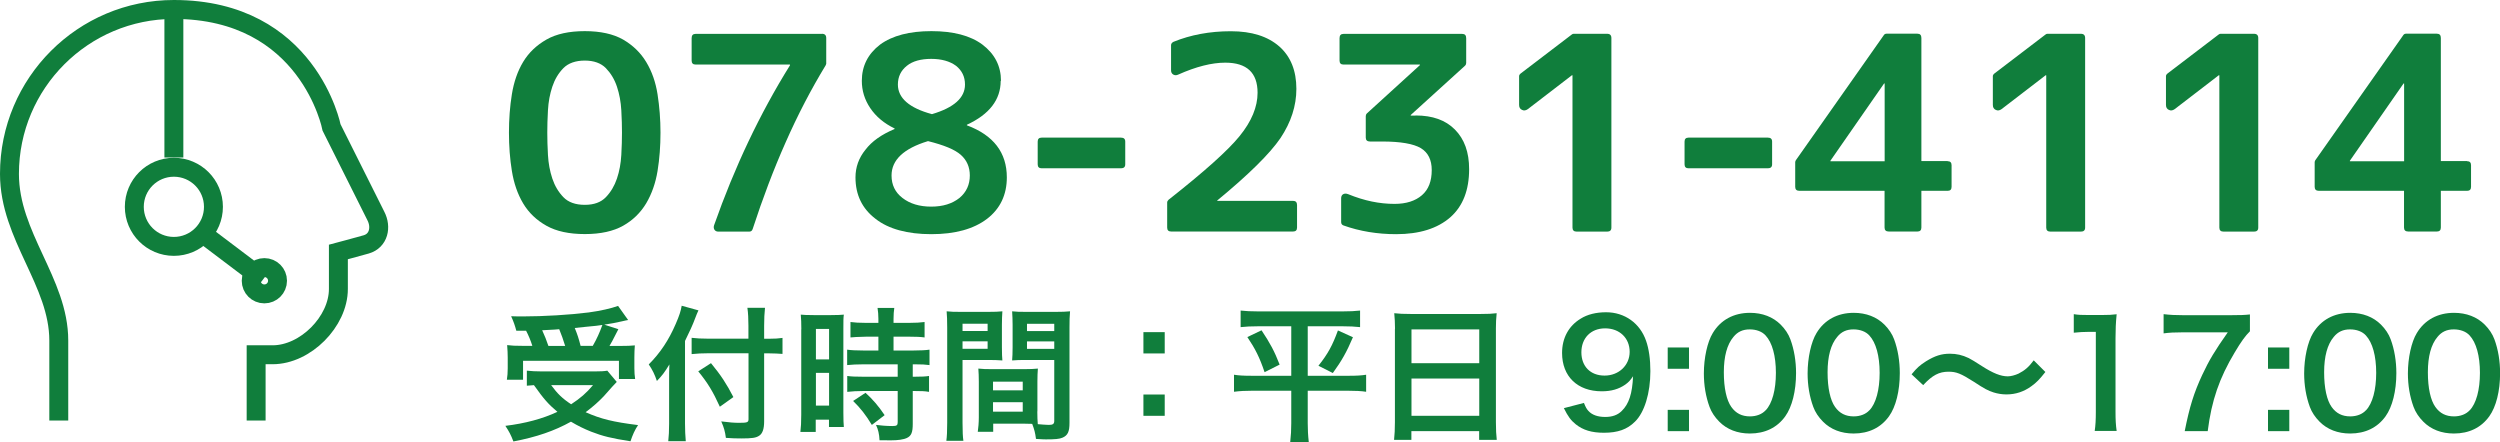 <?xml version="1.0" encoding="UTF-8"?>
<svg id="_レイヤー_2" data-name="レイヤー 2" xmlns="http://www.w3.org/2000/svg" width="264.12" height="46.71" viewBox="0 0 264.12 46.71">
  <defs>
    <style>
      .cls-1 {
        fill: #107e3c;
      }

      .cls-2 {
        fill: none;
        stroke: #107e3c;
        stroke-miterlimit: 10;
        stroke-width: 2px;
      }
    </style>
  </defs>
  <g id="home">
    <g>
      <g>
        <path class="cls-1" d="m53.77,14.01c0-1.42.1-2.77.31-4.06.21-1.29.6-2.43,1.19-3.41.59-.98,1.41-1.76,2.46-2.36,1.05-.6,2.41-.89,4.06-.89s3,.3,4.04.89c1.03.6,1.85,1.39,2.44,2.37.6.99,1,2.13,1.2,3.42.2,1.29.31,2.64.31,4.04s-.1,2.76-.31,4.05c-.21,1.28-.61,2.42-1.2,3.42-.6,1-1.41,1.79-2.44,2.37s-2.38.88-4.04.88-3.01-.29-4.06-.88c-1.05-.59-1.87-1.37-2.46-2.36-.59-.99-.98-2.13-1.19-3.42s-.31-2.65-.31-4.06Zm4.05,0c0,.69.02,1.48.07,2.36.05.88.2,1.71.46,2.49s.65,1.43,1.17,1.97,1.28.81,2.26.81,1.71-.27,2.23-.81c.52-.54.91-1.2,1.17-1.97s.41-1.6.46-2.49c.05-.88.07-1.67.07-2.36s-.02-1.48-.07-2.36c-.05-.88-.2-1.71-.46-2.49s-.65-1.42-1.17-1.96c-.52-.53-1.27-.8-2.23-.8s-1.74.27-2.26.8c-.52.53-.91,1.18-1.17,1.96s-.41,1.6-.46,2.49c-.05.88-.07,1.67-.07,2.36Z"/>
        <path class="cls-1" d="m86.84,3.57c.3,0,.45.15.45.45v2.71s-.02.09-.06.17c-1.55,2.55-2.96,5.26-4.23,8.14-1.28,2.88-2.43,5.93-3.48,9.15-.06.19-.18.28-.36.28h-3.27c-.19,0-.32-.07-.41-.2-.08-.13-.1-.29-.04-.47,2.16-6.14,4.83-11.78,8.02-16.9v-.08h-9.97c-.28,0-.42-.14-.42-.42v-2.37c0-.3.14-.45.42-.45h13.35Z"/>
        <path class="cls-1" d="m105.72,8.54c0,1.99-1.19,3.54-3.57,4.64v.06c2.81,1.04,4.22,2.88,4.22,5.5,0,1.84-.7,3.31-2.09,4.38-1.42,1.08-3.38,1.62-5.89,1.62s-4.52-.54-5.89-1.62c-1.42-1.08-2.12-2.54-2.12-4.38,0-1.08.35-2.06,1.06-2.93.67-.88,1.69-1.6,3.07-2.18v-.06c-1.12-.54-1.97-1.26-2.57-2.15-.6-.89-.89-1.85-.89-2.88,0-1.56.64-2.84,1.93-3.83,1.3-.95,3.11-1.42,5.42-1.42s4.11.47,5.39,1.42c1.3.99,1.96,2.26,1.96,3.83Zm-7.68,6.37c-2.57.78-3.85,1.99-3.85,3.63,0,.99.38,1.78,1.15,2.37.78.61,1.8.92,3.04.92s2.22-.31,2.99-.92c.73-.61,1.09-1.41,1.09-2.37,0-.89-.32-1.62-.95-2.18-.32-.28-.76-.54-1.34-.78-.58-.24-1.28-.46-2.12-.67Zm.42-2.85c2.33-.69,3.49-1.73,3.49-3.13,0-.82-.32-1.48-.95-1.98-.65-.48-1.53-.73-2.62-.73s-1.97.24-2.57.73c-.63.5-.95,1.16-.95,1.98,0,1.43,1.2,2.48,3.6,3.13Z"/>
        <path class="cls-1" d="m109.63,14.96c0-.28.14-.42.42-.42h8.38c.3,0,.45.14.45.42v2.4c0,.28-.15.42-.45.42h-8.38c-.28,0-.42-.14-.42-.42v-2.4Z"/>
        <path class="cls-1" d="m128.62,21.22h7.99c.28,0,.42.15.42.45v2.37c0,.28-.14.42-.42.42h-12.88c-.28,0-.42-.14-.42-.42v-2.65c0-.09.05-.19.14-.28,3.76-2.96,6.27-5.2,7.51-6.73,1.27-1.56,1.9-3.09,1.9-4.58,0-2.12-1.14-3.18-3.41-3.18-1.43,0-3.09.42-4.97,1.26-.19.09-.36.09-.52,0-.16-.09-.24-.24-.24-.45v-2.65c0-.15.08-.27.25-.36,1.82-.74,3.84-1.12,6.06-1.12s3.91.54,5.14,1.62c1.19,1.06,1.79,2.55,1.79,4.47,0,1.79-.56,3.52-1.68,5.2-1.12,1.64-3.34,3.84-6.68,6.59v.06Z"/>
        <path class="cls-1" d="m149.57,12.2c1.77,0,3.15.49,4.13,1.48,1.01,1.01,1.51,2.4,1.51,4.19,0,2.22-.66,3.91-1.98,5.08-1.36,1.19-3.27,1.79-5.73,1.79-1.99,0-3.85-.31-5.56-.92-.17-.06-.25-.18-.25-.36v-2.51c0-.2.07-.35.21-.43s.31-.09.52-.01c.86.35,1.69.61,2.51.78.82.17,1.62.25,2.4.25,1.23,0,2.2-.31,2.9-.92.69-.6,1.03-1.48,1.03-2.65,0-1.08-.38-1.85-1.15-2.32-.78-.46-2.14-.7-4.08-.7h-1.29c-.3,0-.45-.14-.45-.42v-2.26c0-.11.04-.21.11-.28l5.61-5.11v-.06h-8.07c-.28,0-.42-.14-.42-.42v-2.37c0-.3.14-.45.42-.45h12.54c.28,0,.42.15.42.45v2.62c0,.11-.04.21-.11.28l-5.75,5.22v.06h.5Z"/>
        <path class="cls-1" d="m169.79,3.57c.3,0,.45.15.45.45v20.03c0,.28-.15.42-.45.42h-3.21c-.3,0-.45-.14-.45-.42V7.95h-.06l-4.66,3.58c-.21.15-.41.18-.61.08-.21-.09-.31-.27-.31-.53v-3.04c0-.09.06-.19.17-.28l5.39-4.11c.07-.06.14-.08.2-.08h3.55Z"/>
        <path class="cls-1" d="m177.97,14.96c0-.28.14-.42.42-.42h8.38c.3,0,.45.14.45.42v2.4c0,.28-.15.42-.45.42h-8.38c-.28,0-.42-.14-.42-.42v-2.4Z"/>
        <path class="cls-1" d="m205.76,17.03c.28,0,.42.14.42.42v2.29c0,.28-.14.42-.42.42h-2.77v3.88c0,.28-.14.42-.42.42h-3.02c-.3,0-.45-.14-.45-.42v-3.88h-8.99c-.3,0-.45-.14-.45-.42v-2.6c0-.06.02-.12.06-.2l9.27-13.18c.07-.13.18-.2.31-.2h3.27c.28,0,.42.15.42.45v13.01h2.77Zm-6.65-8.21h-.06l-5.67,8.16v.06h5.73v-8.21Z"/>
        <path class="cls-1" d="m219.84,3.57c.3,0,.45.15.45.45v20.03c0,.28-.15.42-.45.42h-3.21c-.3,0-.45-.14-.45-.42V7.95h-.06l-4.66,3.58c-.21.15-.41.18-.61.08-.21-.09-.31-.27-.31-.53v-3.04c0-.09.06-.19.17-.28l5.39-4.11c.07-.06.14-.08.2-.08h3.55Z"/>
        <path class="cls-1" d="m238.13,3.57c.3,0,.45.15.45.45v20.03c0,.28-.15.42-.45.42h-3.21c-.3,0-.45-.14-.45-.42V7.95h-.06l-4.66,3.58c-.21.15-.41.18-.61.08-.21-.09-.31-.27-.31-.53v-3.04c0-.09.06-.19.17-.28l5.39-4.11c.07-.06.14-.08.2-.08h3.55Z"/>
        <path class="cls-1" d="m260.64,17.03c.28,0,.42.14.42.42v2.29c0,.28-.14.42-.42.42h-2.77v3.88c0,.28-.14.42-.42.42h-3.02c-.3,0-.45-.14-.45-.42v-3.88h-8.99c-.3,0-.45-.14-.45-.42v-2.6c0-.06.02-.12.06-.2l9.27-13.18c.07-.13.18-.2.31-.2h3.27c.28,0,.42.15.42.45v13.01h2.77Zm-6.65-8.21h-.06l-5.67,8.16v.06h5.73v-8.21Z"/>
      </g>
      <g>
        <path class="cls-1" d="m65.14,40.37q-.26.25-1.35,1.49c-.51.54-1.12,1.09-1.92,1.69,1.63.72,2.89,1.03,5.54,1.36-.35.52-.58,1.05-.8,1.71-2-.31-2.94-.54-4.17-1.02-.77-.31-1.4-.62-2.12-1.05-1.74.97-3.62,1.62-6.08,2.09-.26-.69-.46-1.06-.85-1.65,2.09-.25,3.94-.75,5.5-1.48-.97-.82-1.43-1.34-2.48-2.82-.45.03-.48.03-.75.06v-1.59c.42.05.95.08,1.57.08h5.59c.63,0,1.02-.02,1.34-.08l1,1.19Zm-10.59-5.42c-.15-.57-.29-.97-.55-1.54.52.02.94.02,1.22.02,2.22,0,5.02-.17,6.97-.42,1.26-.17,2.34-.42,3.11-.69l1.06,1.49c-.25.05-.29.05-.66.14-.6.14-1.08.23-1.86.35l1.49.48c-.69,1.34-.71,1.39-.94,1.77h1.02c.88,0,1.23-.02,1.66-.06-.03.4-.05.74-.05,1.29v1.12c0,.43.03.8.08,1.14h-1.71v-1.92h-10.13v2h-1.71c.06-.35.09-.77.09-1.19v-1.16c0-.43-.02-.75-.06-1.31.46.06.86.08,1.69.08h.97c-.15-.51-.43-1.17-.66-1.6h-1.03Zm5.16,1.6c-.2-.65-.4-1.22-.63-1.77-.05.02-.65.05-1.8.11.25.54.46,1.06.66,1.66h1.77Zm-1.48,4.14c.65.89,1.19,1.42,2.11,2.02.99-.65,1.59-1.17,2.31-2.02h-4.42Zm4.39-4.14c.42-.72.75-1.46,1.02-2.22-.4.06-.51.08-.66.09-.17.02-.55.06-1.12.11-.25.03-.65.06-1.14.12.29.71.4,1.05.62,1.89h1.29Z"/>
        <path class="cls-1" d="m72.37,44.76c0,.69.03,1.26.08,1.85h-1.85c.06-.55.09-1.08.09-1.85v-4.54c0-.75,0-1.11.03-1.72-.52.86-.77,1.18-1.32,1.75-.23-.68-.46-1.16-.86-1.75,1.2-1.2,2.11-2.56,2.85-4.28.37-.85.54-1.37.63-1.92l1.77.49c-.11.23-.22.49-.37.89-.18.51-.62,1.48-1.05,2.34v8.75Zm6.7-10.33c0-.74-.03-1.37-.11-1.91h1.86c-.06.59-.09,1.14-.09,1.91v1.36h.45c.68,0,1.09-.03,1.49-.09v1.69c-.42-.03-.91-.06-1.45-.06h-.49v7.19c0,.8-.17,1.28-.52,1.51-.34.23-.75.29-1.89.29-.55,0-.97-.01-1.63-.06-.09-.68-.2-1.08-.49-1.74.88.11,1.35.15,1.89.15.86,0,.99-.05.99-.39v-6.96h-4.19c-.63,0-1.31.03-1.82.09v-1.72c.48.06,1.03.09,1.74.09h4.26v-1.36Zm-3.96,3.93c1.06,1.29,1.65,2.19,2.37,3.59l-1.43,1.02c-.74-1.63-1.28-2.51-2.28-3.74l1.34-.86Z"/>
        <path class="cls-1" d="m84.66,34.8c0-.69-.02-1.09-.06-1.56.34.03.63.05,1.35.05h1.86c.69,0,.97-.02,1.34-.05-.05.35-.05.63-.05,1.52v8.81c0,.82.02,1.16.05,1.54h-1.57v-.77h-1.4v1.29h-1.62c.06-.48.09-1.02.09-1.83v-9.01Zm1.54,3.17h1.39v-3.22h-1.39v3.22Zm0,4.88h1.39v-3.46h-1.39v3.46Zm5.3-7.28q-1.28.03-1.65.08v-1.63c.43.06.92.09,1.6.09h1.35v-.42c0-.43-.03-.77-.09-1.16h1.77c-.05.35-.08.68-.08,1.16v.42h1.68c.66,0,1.17-.03,1.6-.09v1.63c-.43-.06-.89-.08-1.59-.08h-1.69v1.46h2.12c.74,0,1.29-.03,1.68-.09v1.63c-.42-.06-.83-.08-1.51-.08h-.26v1.31h.2c.74,0,1.15-.02,1.52-.08v1.68c-.45-.08-.83-.09-1.52-.09h-.2v3.48c0,.89-.15,1.26-.62,1.48-.39.17-.92.25-1.69.25q-.14,0-1.2-.01c-.03-.66-.14-1.12-.37-1.62.38.06,1.19.12,1.72.12.48,0,.57-.08.57-.42v-3.28h-3.68c-.57,0-1.15.03-1.65.09v-1.68c.4.06.88.08,1.68.08h3.65v-1.31h-3.65c-.65,0-1.22.03-1.69.08v-1.63c.38.06.97.09,1.71.09h1.59v-1.46h-1.31Zm.6,9.31c-.62-1.03-1.2-1.77-1.97-2.52l1.31-.86c.75.68,1.37,1.39,2.02,2.36l-1.35,1.03Z"/>
        <path class="cls-1" d="m101.69,44.68c0,.92.03,1.48.09,1.89h-1.8c.06-.46.09-.95.09-1.91v-10.05c0-.8-.02-1.23-.06-1.72.43.05.83.06,1.59.06h2.73c.8,0,1.15-.02,1.57-.06-.03.49-.05.83-.05,1.43v2.36c0,.71.02,1.06.05,1.4-.4-.03-.88-.05-1.42-.05h-2.79v6.65Zm0-9.71h2.65v-.77h-2.65v.77Zm0,1.88h2.65v-.79h-2.65v.79Zm7.9,6.62c0,.58.02.94.05,1.34.34.03.89.08,1.17.08.43,0,.57-.11.57-.42v-6.44h-3.03c-.54,0-1.03.01-1.42.05.03-.45.05-.74.05-1.4v-2.36c0-.52-.02-.95-.05-1.43.42.05.79.06,1.57.06h2.96c.77,0,1.15-.02,1.59-.06-.05.55-.06.94-.06,1.71v10.08c0,.92-.18,1.32-.74,1.56-.32.14-.79.18-1.74.18-.22,0-.28,0-1.06-.05-.09-.69-.17-.97-.4-1.59-.45-.02-.74-.02-.86-.02h-3.26v.86h-1.63c.06-.37.11-.99.11-1.54v-3.76c0-.54-.02-.97-.05-1.38.45.05.8.06,1.43.06h3.43c.65,0,.99-.02,1.43-.06-.03.4-.05.79-.05,1.38v3.13Zm-4.68-2.23h3.14v-.92h-3.14v.92Zm0,2.25h3.14v-1h-3.14v1Zm3.59-8.51h2.88v-.77h-2.88v.77Zm0,1.88h2.88v-.79h-2.88v.79Z"/>
        <path class="cls-1" d="m123.05,35.09v2.25h-2.25v-2.25h2.25Zm0,6.59v2.25h-2.25v-2.25h2.25Z"/>
        <path class="cls-1" d="m132.96,34.47c-.8,0-1.31.03-1.89.09v-1.75c.57.06,1.06.09,1.92.09h8.78c.88,0,1.37-.03,1.92-.09v1.75c-.57-.06-1.08-.09-1.88-.09h-3.65v5.23h4.34c.85,0,1.31-.03,1.83-.11v1.8c-.52-.08-1.12-.11-1.94-.11h-4.23v3.43c0,.63.03,1.29.11,1.99h-1.96c.08-.69.11-1.28.11-1.99v-3.43h-4.11c-.74,0-1.34.03-1.94.11v-1.8c.52.08.97.11,1.89.11h4.16v-5.23h-3.46Zm.32.43c.88,1.31,1.37,2.22,1.91,3.62l-1.59.8c-.52-1.55-.99-2.48-1.82-3.71l1.49-.71Zm9.65.74c-.66,1.55-1.17,2.46-2.12,3.77l-1.52-.77c1-1.25,1.49-2.16,2.06-3.73l1.59.72Z"/>
        <path class="cls-1" d="m147.38,34.74c0-.6-.03-1.14-.08-1.65.49.06,1,.08,1.71.08h7.45c.72,0,1.2-.02,1.66-.08-.06.58-.08,1.03-.08,1.57v9.95c0,.8.03,1.31.09,1.86h-1.86v-.92h-7.16v.92h-1.83c.06-.52.09-1.14.09-1.86v-9.87Zm1.74,3.63h7.16v-3.57h-7.16v3.57Zm0,5.56h7.16v-3.94h-7.16v3.94Z"/>
        <path class="cls-1" d="m167.34,42.57c.18.45.29.65.48.85.38.42.99.63,1.77.63.74,0,1.31-.2,1.74-.63.77-.74,1.12-1.85,1.2-3.67-.29.43-.46.62-.82.88-.69.48-1.48.71-2.49.71-2.56,0-4.19-1.57-4.19-4.05,0-1.57.69-2.85,1.96-3.62.71-.45,1.63-.68,2.69-.68,1.97,0,3.59,1.16,4.23,3.03.29.83.45,1.92.45,3.19,0,2.32-.62,4.36-1.63,5.34-.82.82-1.82,1.17-3.28,1.17-1.29,0-2.2-.28-2.97-.89-.52-.42-.82-.82-1.26-1.71l2.12-.55Zm4.83-5.4c0-1.45-1.06-2.48-2.59-2.48s-2.51,1.05-2.51,2.53.95,2.46,2.45,2.46,2.65-1.08,2.65-2.51Z"/>
        <path class="cls-1" d="m178.44,36.71v2.25h-2.25v-2.25h2.25Zm0,6.59v2.25h-2.25v-2.25h2.25Z"/>
        <path class="cls-1" d="m181.63,44.54c-.46-.46-.82-1-1.02-1.55-.4-1.09-.6-2.29-.6-3.54,0-1.63.37-3.33.94-4.26.83-1.39,2.22-2.14,3.93-2.14,1.31,0,2.43.43,3.25,1.25.46.46.82,1,1.02,1.55.4,1.08.6,2.31.6,3.57,0,1.89-.42,3.56-1.14,4.56-.86,1.2-2.14,1.82-3.74,1.82-1.31,0-2.42-.43-3.23-1.25Zm4.91-1.19c.69-.72,1.08-2.16,1.08-3.96s-.39-3.19-1.08-3.94c-.37-.42-.99-.65-1.68-.65-.74,0-1.28.25-1.72.79-.68.8-1.02,2.06-1.02,3.74s.29,2.96.79,3.66c.48.68,1.12,1,1.97,1,.68,0,1.28-.23,1.66-.65Z"/>
        <path class="cls-1" d="m192.59,44.54c-.46-.46-.82-1-1.02-1.55-.4-1.09-.6-2.29-.6-3.54,0-1.63.37-3.33.94-4.26.83-1.39,2.22-2.14,3.93-2.14,1.31,0,2.43.43,3.25,1.25.46.46.82,1,1.02,1.55.4,1.08.6,2.31.6,3.57,0,1.89-.42,3.56-1.14,4.56-.86,1.2-2.14,1.82-3.74,1.82-1.31,0-2.42-.43-3.23-1.25Zm4.91-1.19c.69-.72,1.08-2.16,1.08-3.96s-.39-3.19-1.08-3.94c-.37-.42-.99-.65-1.68-.65-.74,0-1.28.25-1.72.79-.68.8-1.02,2.06-1.02,3.74s.29,2.96.79,3.66c.48.68,1.12,1,1.97,1,.68,0,1.28-.23,1.66-.65Z"/>
        <path class="cls-1" d="m201.96,39.54c.57-.69.85-.94,1.52-1.37.94-.58,1.63-.8,2.52-.8.71,0,1.32.14,1.99.46q.4.2,1.4.85c1.17.75,1.99,1.08,2.73,1.08.32,0,.77-.12,1.14-.29.66-.34,1.06-.68,1.6-1.4l1.23,1.23c-.63.8-.95,1.12-1.46,1.49-.79.58-1.66.88-2.66.88-.46,0-.94-.08-1.35-.21-.6-.2-.91-.35-2.11-1.14-1.35-.86-1.83-1.05-2.65-1.05-1,0-1.71.37-2.68,1.42l-1.22-1.14Z"/>
        <path class="cls-1" d="m221.3,45.54c.09-.6.12-1.2.12-2v-8.48h-.74c-.57,0-1.02.03-1.59.09v-1.96c.48.08.82.09,1.54.09h1.42c.79,0,1.02-.02,1.57-.08-.09.91-.12,1.62-.12,2.54v7.79c0,.82.03,1.37.12,2h-2.32Z"/>
        <path class="cls-1" d="m237.7,35c-.49.48-.94,1.11-1.6,2.22-1.63,2.72-2.45,5.08-2.86,8.33h-2.43c.51-2.57.97-4.05,1.86-5.96.71-1.52,1.34-2.57,2.69-4.48h-4.76c-.91,0-1.39.03-2.02.11v-2.03c.71.08,1.2.11,2.11.11h4.9c1.15,0,1.55-.02,2.11-.08v1.79Z"/>
        <path class="cls-1" d="m241.86,36.71v2.25h-2.25v-2.25h2.25Zm0,6.59v2.25h-2.25v-2.25h2.25Z"/>
        <path class="cls-1" d="m245.05,44.54c-.46-.46-.82-1-1.02-1.55-.4-1.09-.6-2.29-.6-3.54,0-1.63.37-3.33.94-4.26.83-1.39,2.22-2.14,3.93-2.14,1.31,0,2.43.43,3.25,1.25.46.46.82,1,1.02,1.55.4,1.08.6,2.31.6,3.57,0,1.89-.42,3.56-1.14,4.56-.86,1.2-2.14,1.82-3.74,1.82-1.31,0-2.42-.43-3.23-1.25Zm4.91-1.19c.69-.72,1.08-2.16,1.08-3.96s-.39-3.19-1.08-3.94c-.37-.42-.99-.65-1.68-.65-.74,0-1.28.25-1.72.79-.68.8-1.02,2.06-1.02,3.74s.29,2.96.79,3.66c.48.68,1.12,1,1.97,1,.68,0,1.28-.23,1.66-.65Z"/>
        <path class="cls-1" d="m256.01,44.54c-.46-.46-.82-1-1.02-1.55-.4-1.09-.6-2.29-.6-3.54,0-1.63.37-3.33.94-4.26.83-1.39,2.22-2.14,3.93-2.14,1.31,0,2.43.43,3.25,1.25.46.46.82,1,1.02,1.55.4,1.08.6,2.31.6,3.57,0,1.89-.42,3.56-1.14,4.56-.86,1.2-2.14,1.82-3.74,1.82-1.31,0-2.42-.43-3.23-1.25Zm4.91-1.19c.69-.72,1.08-2.16,1.08-3.96s-.39-3.19-1.08-3.94c-.37-.42-.99-.65-1.68-.65-.74,0-1.28.25-1.72.79-.68.8-1.02,2.06-1.02,3.74s.29,2.96.79,3.66c.48.68,1.12,1,1.97,1,.68,0,1.28-.23,1.66-.65Z"/>
      </g>
      <g>
        <path class="cls-2" d="m18.37,17.67c2.31,0,4.18,1.87,4.18,4.18s-1.87,4.18-4.18,4.18-4.18-1.87-4.18-4.18,1.87-4.18,4.18-4.18Z"/>
        <path class="cls-2" d="m27.93,28.27c.77,0,1.39.62,1.39,1.39s-.62,1.39-1.39,1.39-1.39-.62-1.39-1.39.62-1.39,1.39-1.39Z"/>
        <line class="cls-2" x1="18.37" y1="16.64" x2="18.37" y2=".43"/>
        <line class="cls-2" x1="20.88" y1="24.28" x2="27.8" y2="29.51"/>
        <path class="cls-2" d="m27.06,44.43v-6.95h1.74c3.47,0,6.95-3.51,6.95-6.95v-3.91s1.92-.51,2.94-.8c1.32-.38,1.63-1.82,1.02-3-.54-1.06-4.68-9.35-4.68-9.35,0,0-2.42-12.47-16.66-12.47C8.78,1,1,8.78,1,18.37c0,6.58,5.21,11.42,5.21,17.61v8.45"/>
      </g>
    </g>
  </g>
</svg>